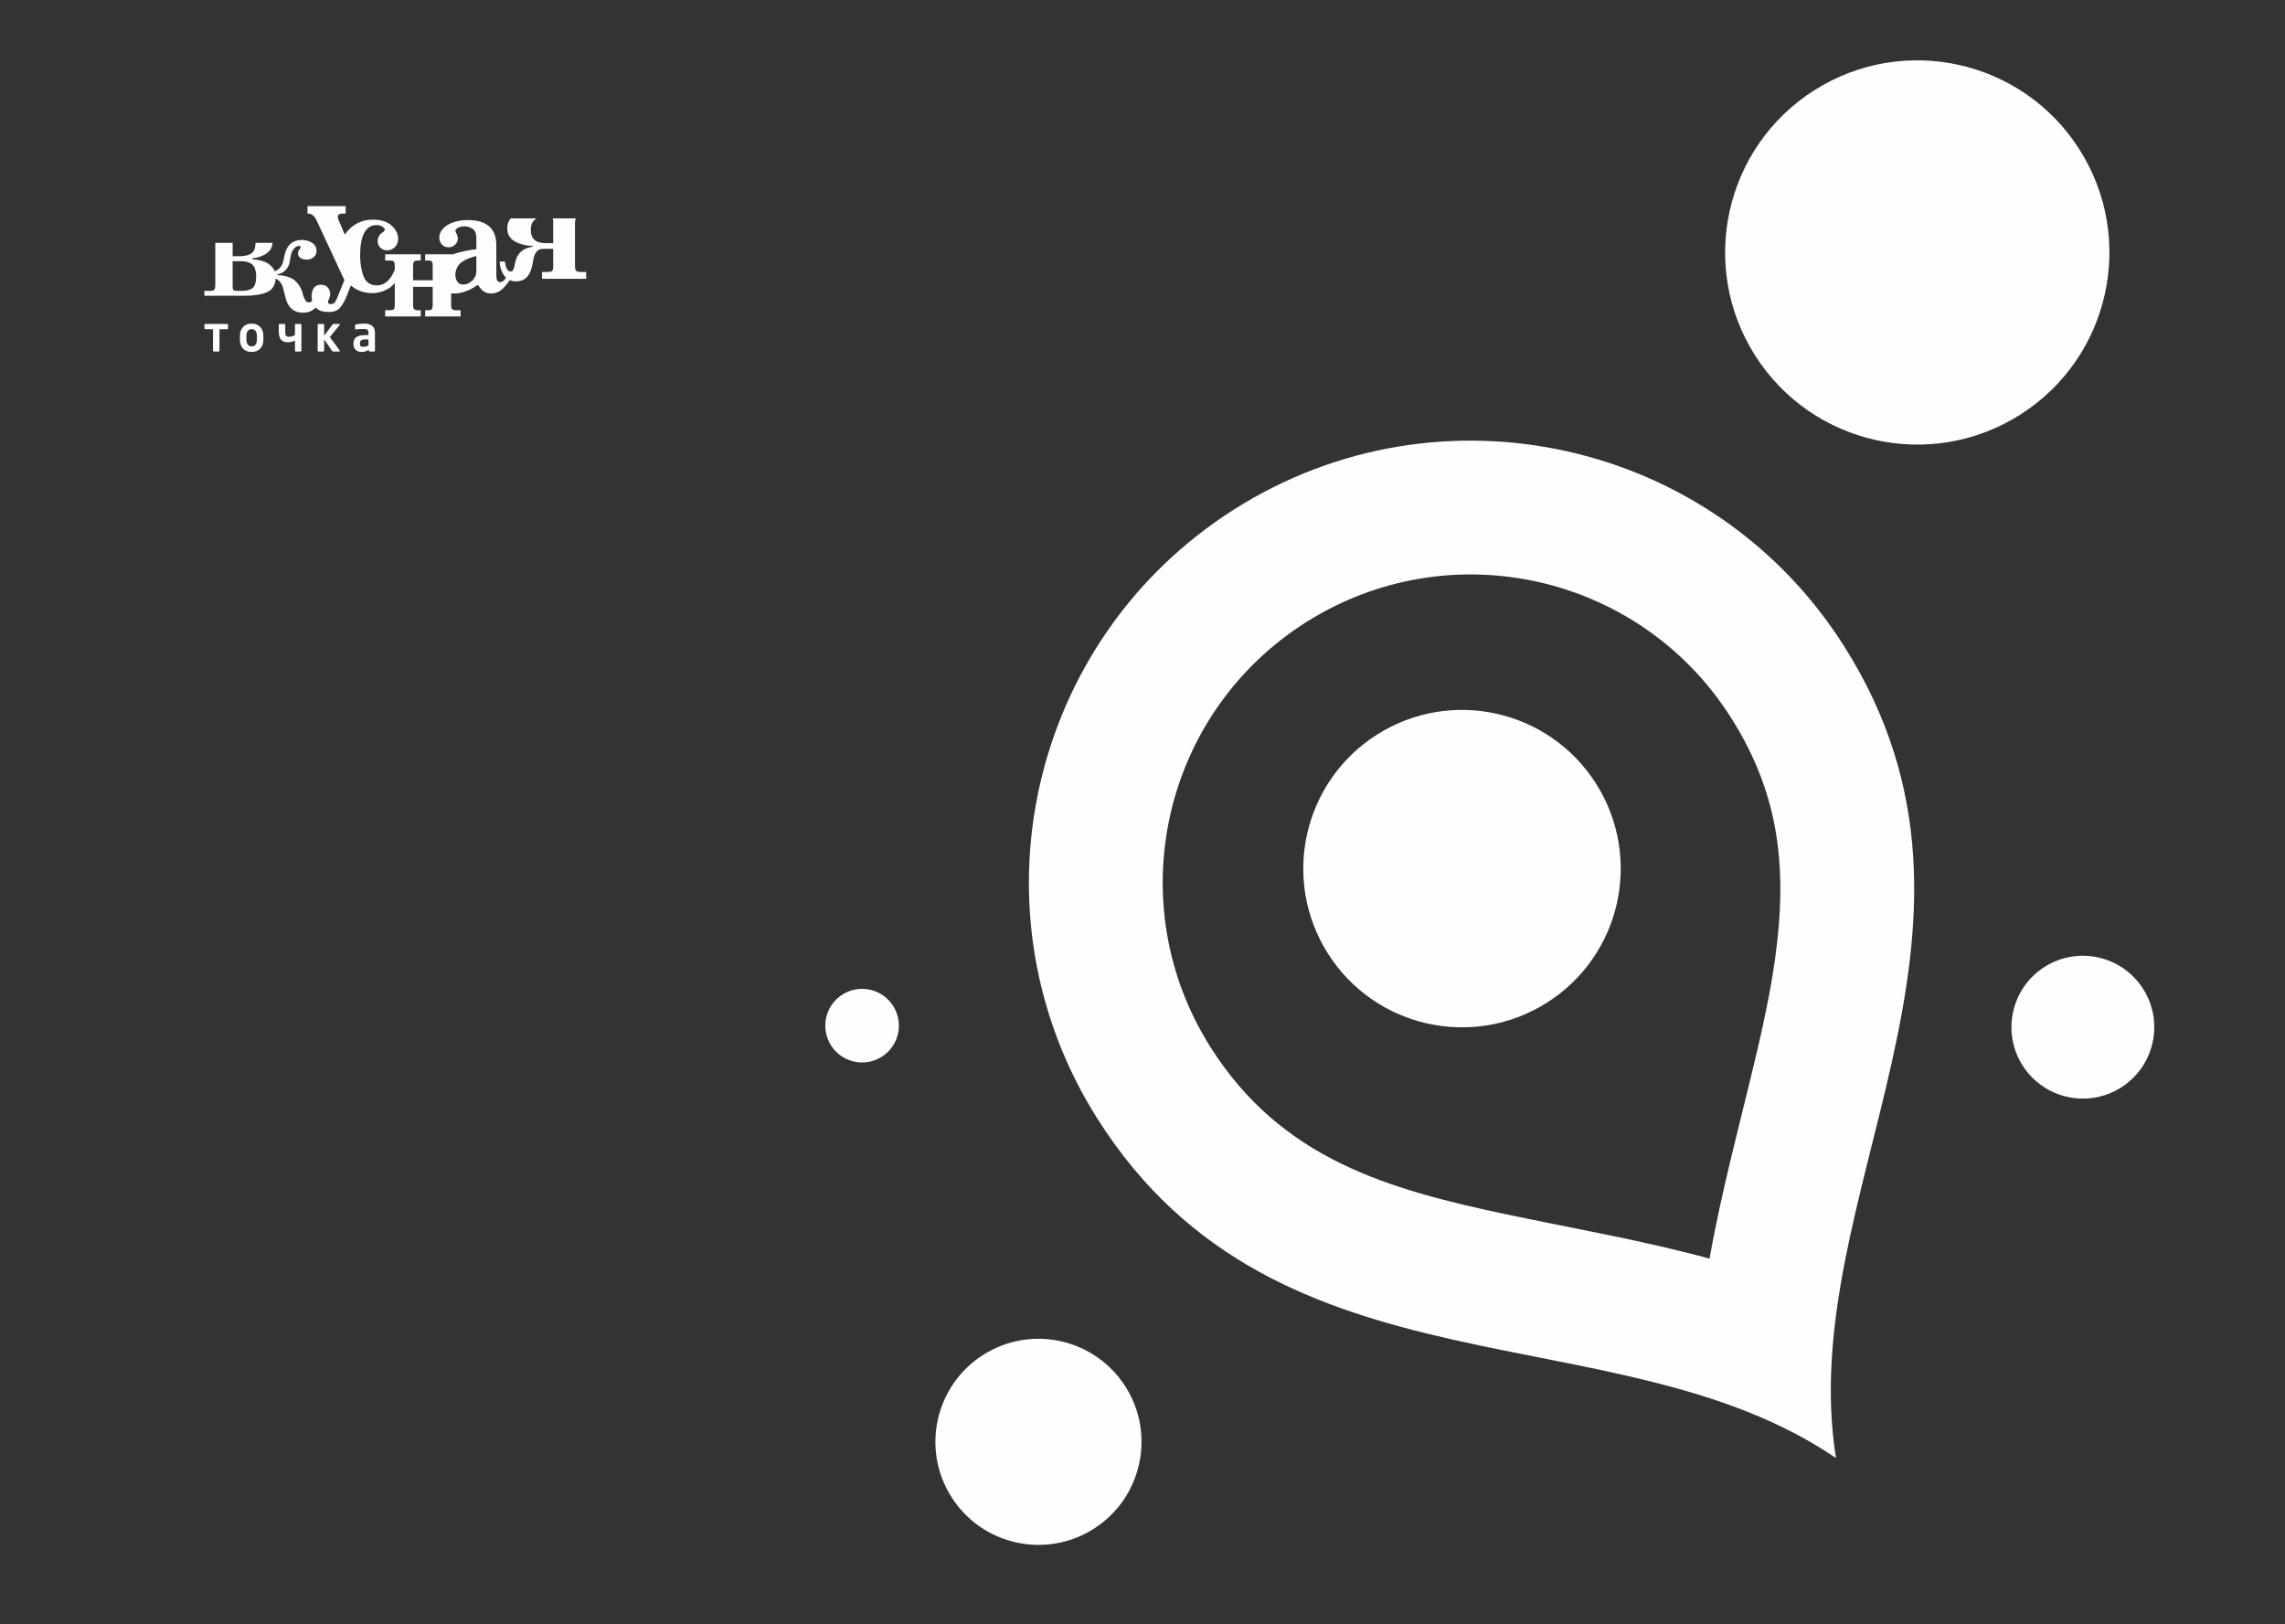 <?xml version="1.0" encoding="UTF-8"?> <!-- Creator: CorelDRAW X8 --> <svg xmlns="http://www.w3.org/2000/svg" xmlns:xlink="http://www.w3.org/1999/xlink" xml:space="preserve" width="301mm" height="214mm" style="shape-rendering:geometricPrecision; text-rendering:geometricPrecision; image-rendering:optimizeQuality; fill-rule:evenodd; clip-rule:evenodd" viewBox="0 0 127682 90777"><rect x="0" y="0" width="127682" height="90777" fill="#333333" stroke="none"/> <defs> <style type="text/css"> <![CDATA[ .fil0 {fill:none} .fil1 {fill:#FEFEFE} ]]> </style> </defs> <g id="Слой_x0020_1">  <polygon class="fil0" points="0,0 0,90777 127682,90777 127682,0 "></polygon> <path class="fil1" d="M15225 13572c-4,234 -110,426 -319,578 -224,163 -493,257 -806,282l0 60c194,7 390,41 586,100 196,60 367,167 512,321 66,71 117,151 153,242 53,-17 100,-38 139,-62 140,-86 242,-213 306,-381 14,-47 29,-105 45,-174 16,-70 33,-152 51,-245 124,-590 452,-885 983,-885 220,7 409,61 567,163 159,102 240,248 244,438 5,143 -45,262 -151,357 -105,95 -238,142 -399,142 -146,0 -266,-33 -360,-99 -94,-67 -134,-159 -121,-277 0,-61 19,-114 55,-161 14,-21 27,-39 38,-53 12,-15 24,-29 38,-43 14,-33 21,-54 21,-65 -10,-43 -42,-64 -97,-64 -91,-7 -187,44 -285,153 -99,109 -164,273 -196,491 -9,39 -18,95 -27,166 -10,72 -19,124 -28,156 -105,347 -332,555 -681,623l0 37c454,25 782,127 984,306 201,179 339,390 412,633 28,122 53,210 76,263 45,111 87,193 123,245 37,51 97,77 179,77 68,0 126,-27 175,-83 -11,-48 -19,-97 -23,-148 -22,-173 4,-340 77,-502 74,-161 215,-245 422,-251 175,-5 310,48 405,160 96,113 138,247 127,402 0,29 -19,98 -57,208 -17,29 -25,52 -25,69 -27,29 -41,69 -41,121 0,87 57,127 172,121 104,0 181,-42 233,-125 52,-84 108,-206 168,-368l344 -847 -1555 -3337c-120,-265 -289,-392 -508,-381l0 -415 2136 0 0 415 -130 0c-104,0 -181,12 -230,35 -49,23 -76,78 -82,164 0,52 17,113 50,182l343 798c70,-110 153,-211 248,-304 373,-367 822,-545 1347,-534 442,0 787,116 1034,347 247,231 363,479 348,745 -5,186 -68,336 -189,450 -121,115 -254,172 -398,172 -134,10 -256,-27 -367,-112 -110,-85 -173,-210 -189,-375 0,-217 88,-387 263,-510 10,-5 20,-10 31,-16 10,-5 20,-10 30,-16 52,-53 78,-95 78,-127 -11,-59 -60,-117 -147,-175 -88,-59 -201,-85 -340,-80 -597,21 -895,598 -895,1729 10,473 81,865 212,1176 131,311 380,466 745,466 424,-9 750,-303 980,-881l0 -74 0 -72 0 -66c0,-116 -15,-194 -47,-236 -31,-41 -105,-61 -221,-61l-268 0 0 -348 1987 0 0 348 -167 0c-101,0 -170,20 -206,61 -37,42 -55,120 -55,236l0 66 0 72 0 668 1096 0 0 -668 0 -72 0 -66c0,-121 -16,-200 -48,-239 -31,-39 -100,-58 -206,-58l-167 0 0 -348 1561 0c104,-38 216,-72 336,-104 69,-16 132,-31 191,-44 58,-13 130,-30 215,-52 170,-32 298,-53 383,-63 21,-6 40,-8 55,-8 16,0 38,-2 64,-4 27,-3 45,-7 56,-12l0 -622c0,-260 -74,-434 -223,-522 -149,-88 -295,-132 -438,-132 -128,0 -244,24 -347,72 -104,48 -158,106 -164,175 6,11 10,20 12,28 3,8 4,18 4,28 6,32 19,61 40,88 53,96 80,189 80,279 5,133 -43,250 -144,351 -101,101 -225,151 -374,151 -138,0 -257,-46 -355,-139 -98,-93 -153,-220 -163,-379 -6,-186 61,-357 199,-514 138,-157 336,-279 594,-367 257,-87 538,-129 841,-123 1036,16 1554,486 1554,1410l0 1642c0,112 9,202 28,271 18,69 68,117 147,144 123,24 245,-57 367,-245 -39,-37 -76,-80 -109,-127 -154,-221 -237,-480 -249,-777l301 0c40,377 148,563 325,558 115,-11 189,-146 223,-407 35,-186 78,-324 129,-414 149,-308 438,-497 866,-566l0 -48c-366,0 -697,-84 -995,-251 -297,-167 -437,-426 -420,-777 7,-201 70,-370 189,-507l1460 0c-221,112 -333,321 -336,626 -12,505 265,758 831,758l421 0 0 -1204c0,-77 -11,-137 -32,-180l1315 0c-2,1 -4,3 -5,5 -40,42 -60,130 -60,263l0 72 0 79 0 2096 0 64 0 96c0,127 21,212 64,255 43,42 124,64 244,64l318 0 0 382 -2470 0 0 -382 317 0c131,0 216,-22 253,-64 37,-43 56,-128 56,-255l0 -96 0 -64 0 -813 -575 0c-269,0 -443,181 -523,542 -40,245 -72,399 -94,463 -121,542 -415,813 -884,813 -132,0 -250,-23 -354,-68 -144,216 -291,390 -441,523 -162,144 -363,218 -602,223 -303,0 -539,-154 -709,-462l-56 0c-468,314 -906,468 -1315,462 -53,-3 -103,-7 -151,-13l0 513 0 58 0 87c0,111 18,187 54,229 36,41 105,61 207,61l268 0 0 348 -1980 0 0 -348 167 0c106,0 175,-19 206,-58 32,-39 48,-116 48,-232l0 -87 0 -58 0 -871 -1096 0 0 871 0 58 0 87c0,111 18,187 55,229 36,41 105,61 206,61l167 0 0 348 -1987 0 0 -348 268 0c111,0 184,-19 218,-58 33,-39 50,-116 50,-232l0 -87 0 -58 0 -1099c-92,123 -192,219 -301,290 -278,180 -576,276 -895,287 -503,9 -922,-134 -1257,-429l-215 548c-114,294 -245,528 -393,701 -147,173 -384,250 -712,233 -278,-6 -488,-83 -630,-233 -5,-5 -9,-10 -14,-15 -178,197 -429,294 -753,290 -513,-18 -832,-327 -956,-928 -27,-101 -47,-175 -58,-223 -11,-48 -31,-123 -58,-223 -60,-250 -197,-429 -411,-535 -28,375 -186,627 -476,757 -303,136 -711,204 -1223,204l-2284 0 0 -272 292 0c79,0 139,-5 181,-16 42,-11 74,-39 98,-84 24,-46 36,-121 36,-226l0 -2358 970 0 0 746 410 0c262,0 470,-49 625,-146 154,-98 234,-286 238,-565 0,-12 0,-23 -1,-35l953 0zm-2961 4826l0 1192c0,14 -6,27 -17,39 -11,12 -23,18 -38,18l-252 0c-15,0 -27,-6 -38,-18 -11,-12 -17,-25 -17,-39l0 -1192 -424 0c-15,0 -27,-5 -38,-15 -11,-10 -17,-22 -17,-37l0 -189c0,-14 6,-27 17,-38 11,-11 23,-16 38,-16l1210 0c15,0 28,5 39,16 11,11 16,24 16,38l0 189c0,15 -5,27 -16,37 -11,10 -24,15 -39,15l-424 0zm2452 589c0,99 -14,190 -42,273 -28,83 -70,154 -125,215 -54,60 -122,107 -204,142 -81,35 -175,52 -283,52 -108,0 -202,-17 -284,-52 -81,-35 -149,-82 -204,-142 -54,-61 -96,-132 -124,-215 -28,-83 -43,-174 -43,-273l0 -222c0,-98 15,-189 43,-272 28,-83 70,-155 124,-215 55,-60 123,-108 204,-142 82,-35 176,-52 284,-52 108,0 202,17 283,52 82,34 150,82 204,142 55,60 97,132 125,215 28,83 42,174 42,272l0 222zm-361 -222c0,-113 -25,-203 -74,-269 -49,-67 -122,-100 -219,-100 -97,0 -170,33 -219,100 -49,66 -74,156 -74,269l0 222c0,113 25,203 74,270 49,67 122,100 219,100 97,0 170,-33 219,-100 49,-67 74,-157 74,-270l0 -222zm1223 -605c0,-14 5,-28 16,-40 11,-11 24,-17 39,-17l252 0c14,0 27,6 38,17 11,12 16,26 16,40l0 362c0,60 4,109 10,148 6,38 18,68 34,90 17,22 40,37 69,46 29,10 66,14 112,14 93,0 199,-31 318,-93l0 -567c0,-14 5,-28 16,-40 11,-11 24,-17 38,-17l252 0c15,0 28,6 39,17 11,12 16,26 16,40l0 1432c0,15 -5,28 -16,39 -11,11 -24,16 -39,16l-252 0c-14,0 -27,-5 -38,-16 -11,-11 -16,-24 -16,-39l0 -566c-53,31 -111,55 -173,73 -62,19 -142,28 -241,28 -95,0 -174,-16 -237,-47 -63,-31 -113,-74 -150,-128 -38,-55 -64,-120 -80,-194 -15,-73 -23,-152 -23,-236l0 -362zm3416 1454c0,9 -3,17 -10,24 -8,6 -17,9 -28,9l-334 0c-15,0 -29,-6 -44,-18 -14,-12 -26,-24 -35,-37l-430 -624 0 622c0,14 -6,27 -17,39 -11,12 -23,18 -38,18l-252 0c-15,0 -27,-6 -38,-18 -11,-12 -17,-25 -17,-39l0 -1433c0,-14 6,-27 17,-38 11,-11 23,-16 38,-16l252 0c15,0 27,5 38,16 11,11 17,24 17,38l0 603 468 -624c9,-13 20,-22 31,-26 12,-5 23,-7 32,-7l307 0c27,0 41,10 41,30 0,9 -4,18 -11,27l-551 677 556 755c6,9 8,17 8,22zm1957 -22c0,15 -5,28 -16,39 -11,11 -24,16 -38,16l-233 0c-15,0 -27,-5 -38,-16 -11,-11 -17,-24 -17,-39l0 -43c-64,38 -128,68 -192,89 -63,21 -128,31 -194,31 -57,0 -113,-6 -170,-19 -56,-13 -107,-37 -152,-71 -44,-35 -81,-82 -109,-140 -29,-58 -43,-134 -43,-227l0 -11c0,-79 13,-147 37,-206 25,-58 64,-107 118,-148 54,-40 123,-70 208,-90 85,-20 187,-30 305,-30l173 0 0 -120c0,-90 -20,-149 -59,-178 -39,-30 -100,-44 -182,-44 -88,0 -173,2 -255,7 -82,4 -146,9 -191,15l-14 0c-15,0 -27,-3 -36,-9 -9,-5 -13,-18 -13,-38l0 -175c0,-31 17,-50 52,-58 54,-11 121,-21 198,-30 78,-9 164,-13 259,-13 195,0 345,42 448,128 103,86 154,217 154,395l0 985zm-361 -624l-173 0c-63,0 -114,5 -153,15 -40,10 -71,25 -94,44 -23,19 -39,43 -47,72 -8,30 -12,63 -12,102l0 11c0,67 15,112 47,135 31,23 81,35 151,35 50,0 99,-8 147,-22 49,-15 94,-33 134,-55l0 -337zm6028 -4661c-335,80 -604,191 -809,335 -205,143 -325,356 -363,638 -10,175 22,322 96,442 74,120 189,179 343,179 186,0 354,-73 506,-219 151,-146 227,-323 227,-530l0 -845zm-13618 288l0 1422c0,98 14,162 44,193 30,31 96,46 200,46l267 0c274,0 476,-55 607,-165 131,-111 196,-329 196,-655 0,-278 -64,-488 -193,-629 -129,-141 -370,-212 -723,-212l-398 0z"></path> <path class="fil1" d="M114249 54034c-1861,1180 -2412,3646 -1232,5507 1181,1861 3647,2412 5507,1232 1861,-1181 2413,-3646 1232,-5508 -1181,-1860 -3646,-2412 -5507,-1231zm-45290 -25565c-11514,7305 -14926,22560 -7622,34074 10117,15947 28982,10582 41254,18939 -2332,-14664 10559,-29443 442,-45391 -7305,-11514 -22559,-14926 -34074,-7622zm26568 41870c-3678,-1005 -7443,-1654 -11245,-2453 -6783,-1426 -12686,-3131 -16630,-9349 -5094,-8029 -2716,-18660 5313,-23754 8029,-5093 18660,-2714 23754,5314 2341,3690 3033,7317 2677,11631 -205,2489 -729,4970 -1304,7397 -904,3806 -1911,7493 -2565,11214zm-18583 -29285c-4136,2624 -5362,8104 -2739,12240 2624,4135 8104,5361 12240,2737 4136,-2623 5362,-8103 2738,-12239 -2624,-4136 -8104,-5362 -12239,-2738zm24438 -36011c-5006,3177 -6490,9810 -3313,14817 3176,5007 9809,6491 14816,3314 5007,-3176 6490,-9809 3314,-14817 -3176,-5006 -9810,-6490 -14817,-3314zm-46440 70671c-2685,1704 -3481,5262 -1777,7946 1704,2686 5262,3482 7947,1779 2685,-1704 3481,-5262 1778,-7947 -1704,-2686 -5262,-3482 -7948,-1778zm-7872 -20132c-959,608 -1243,1879 -635,2838 609,960 1880,1244 2839,635 959,-608 1243,-1879 634,-2838 -608,-959 -1879,-1244 -2838,-635z"></path> </g> </svg> 